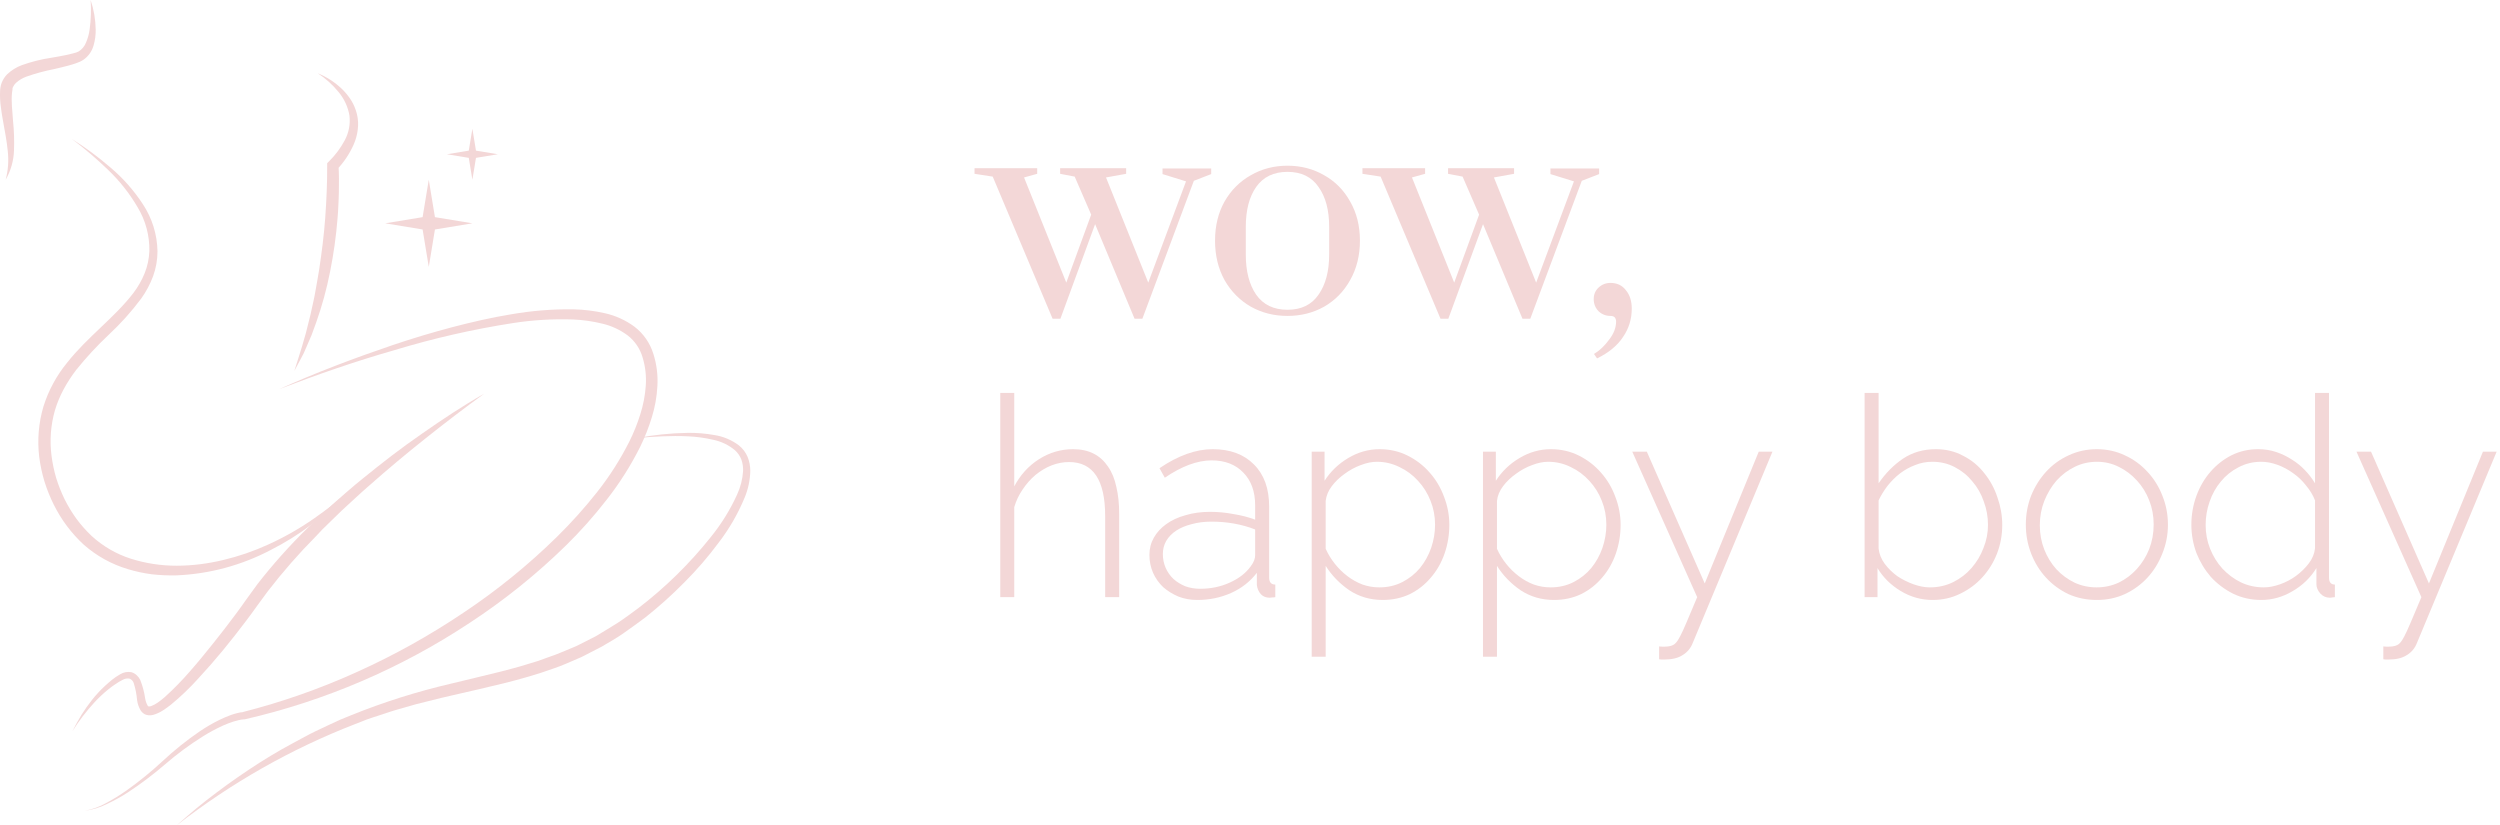 <?xml version="1.0" encoding="UTF-8"?> <svg xmlns="http://www.w3.org/2000/svg" width="206" height="68" viewBox="0 0 206 68" fill="none"><path d="M86.733 26.262L81.8 14.553L80.302 14.322V13.861H85.465V14.322L84.382 14.622L87.862 23.289L89.914 17.688L88.554 14.553L87.355 14.322V13.861H92.795V14.322L91.135 14.622L94.616 23.289L97.728 14.945L95.792 14.345V13.884H99.802V14.345L98.373 14.899L94.132 26.262H93.487L90.237 18.471L87.378 26.262H86.733Z" fill="#F3D7D7"></path><path d="M106.089 26.032C104.983 26.032 103.976 25.778 103.069 25.271C102.163 24.749 101.44 24.019 100.903 23.081C100.38 22.129 100.119 21.045 100.119 19.831C100.119 18.617 100.38 17.542 100.903 16.604C101.44 15.667 102.163 14.945 103.069 14.438C103.976 13.915 104.983 13.654 106.089 13.654C107.195 13.654 108.202 13.915 109.109 14.438C110.015 14.945 110.73 15.667 111.252 16.604C111.79 17.542 112.059 18.617 112.059 19.831C112.059 21.045 111.79 22.129 111.252 23.081C110.73 24.019 110.015 24.749 109.109 25.271C108.202 25.778 107.195 26.032 106.089 26.032ZM106.089 25.525C107.226 25.525 108.079 25.11 108.648 24.28C109.231 23.45 109.523 22.352 109.523 20.984V18.679C109.523 17.311 109.231 16.22 108.648 15.406C108.079 14.576 107.226 14.161 106.089 14.161C104.952 14.161 104.091 14.576 103.507 15.406C102.939 16.22 102.654 17.311 102.654 18.679V20.984C102.654 22.352 102.939 23.45 103.507 24.28C104.091 25.11 104.952 25.525 106.089 25.525Z" fill="#F3D7D7"></path><path d="M118.697 26.262L113.764 14.553L112.266 14.322V13.861H117.429V14.322L116.346 14.622L119.827 23.289L121.878 17.688L120.518 14.553L119.319 14.322V13.861H124.759V14.322L123.1 14.622L126.58 23.289L129.692 14.945L127.756 14.345V13.884H131.767V14.345L130.338 14.899L126.096 26.262H125.451L122.201 18.471L119.343 26.262H118.697Z" fill="#F3D7D7"></path><path d="M131.345 29.167C131.806 28.89 132.221 28.498 132.589 27.991C132.974 27.499 133.166 27 133.166 26.493C133.166 26.355 133.127 26.239 133.05 26.147C132.974 26.07 132.858 26.032 132.705 26.032C132.321 26.032 131.99 25.901 131.714 25.64C131.452 25.363 131.322 25.033 131.322 24.649C131.322 24.265 131.452 23.95 131.714 23.704C131.99 23.442 132.321 23.312 132.705 23.312C133.243 23.312 133.665 23.512 133.972 23.911C134.295 24.295 134.457 24.802 134.457 25.433C134.457 26.293 134.218 27.069 133.742 27.761C133.281 28.468 132.566 29.059 131.598 29.535L131.345 29.167Z" fill="#F3D7D7"></path><path d="M92.219 49.206H91.066V42.522C91.066 39.556 90.075 38.073 88.093 38.073C87.601 38.073 87.117 38.165 86.641 38.35C86.18 38.534 85.742 38.795 85.327 39.133C84.927 39.471 84.574 39.871 84.266 40.332C83.959 40.778 83.729 41.262 83.575 41.784V49.206H82.422V32.38H83.575V40.078C84.067 39.141 84.743 38.396 85.603 37.843C86.479 37.289 87.417 37.013 88.415 37.013C89.076 37.013 89.645 37.136 90.121 37.382C90.598 37.627 90.989 37.981 91.297 38.442C91.62 38.903 91.85 39.464 91.988 40.124C92.142 40.77 92.219 41.5 92.219 42.314V49.206Z" fill="#F3D7D7"></path><path d="M98.654 49.437C98.101 49.437 97.586 49.345 97.109 49.16C96.633 48.96 96.21 48.699 95.842 48.377C95.488 48.038 95.212 47.647 95.012 47.201C94.812 46.74 94.712 46.248 94.712 45.726C94.712 45.203 94.835 44.727 95.081 44.297C95.327 43.866 95.665 43.498 96.095 43.19C96.541 42.867 97.071 42.622 97.686 42.453C98.3 42.268 98.977 42.176 99.714 42.176C100.36 42.176 101.005 42.237 101.65 42.36C102.311 42.468 102.903 42.622 103.425 42.821V41.646C103.425 40.509 103.102 39.61 102.457 38.949C101.812 38.273 100.936 37.935 99.829 37.935C99.245 37.935 98.623 38.058 97.962 38.303C97.317 38.549 96.656 38.903 95.98 39.364L95.542 38.58C97.079 37.535 98.538 37.013 99.922 37.013C101.366 37.013 102.503 37.435 103.333 38.28C104.163 39.11 104.578 40.263 104.578 41.738V47.593C104.578 47.977 104.747 48.169 105.085 48.169V49.206C105.008 49.222 104.923 49.229 104.831 49.229C104.754 49.245 104.685 49.252 104.624 49.252C104.316 49.252 104.071 49.153 103.886 48.953C103.702 48.738 103.594 48.484 103.564 48.192V47.201C103.01 47.923 102.303 48.476 101.443 48.861C100.582 49.245 99.653 49.437 98.654 49.437ZM98.884 48.515C99.776 48.515 100.59 48.346 101.328 48.008C102.081 47.67 102.657 47.224 103.056 46.671C103.302 46.348 103.425 46.041 103.425 45.749V43.628C102.872 43.413 102.296 43.252 101.696 43.144C101.097 43.036 100.475 42.983 99.829 42.983C99.23 42.983 98.684 43.052 98.193 43.19C97.701 43.313 97.278 43.49 96.925 43.72C96.572 43.951 96.295 44.235 96.095 44.573C95.911 44.896 95.819 45.257 95.819 45.657C95.819 46.056 95.895 46.433 96.049 46.786C96.203 47.139 96.418 47.447 96.695 47.708C96.971 47.954 97.294 48.154 97.663 48.307C98.047 48.446 98.454 48.515 98.884 48.515Z" fill="#F3D7D7"></path><path d="M113.939 49.437C112.909 49.437 111.987 49.168 111.173 48.63C110.374 48.077 109.728 47.408 109.236 46.625V54.116H108.084V37.22H109.144V39.617C109.636 38.849 110.281 38.227 111.08 37.75C111.895 37.259 112.763 37.013 113.685 37.013C114.515 37.013 115.283 37.189 115.99 37.543C116.697 37.896 117.304 38.365 117.811 38.949C118.318 39.517 118.71 40.178 118.987 40.931C119.279 41.684 119.425 42.453 119.425 43.236C119.425 44.066 119.294 44.858 119.033 45.611C118.772 46.363 118.395 47.024 117.903 47.593C117.427 48.161 116.851 48.615 116.175 48.953C115.498 49.276 114.753 49.437 113.939 49.437ZM113.662 48.4C114.354 48.4 114.984 48.254 115.552 47.962C116.121 47.67 116.605 47.285 117.004 46.809C117.404 46.317 117.711 45.764 117.926 45.149C118.142 44.519 118.249 43.882 118.249 43.236C118.249 42.545 118.126 41.892 117.88 41.277C117.634 40.647 117.289 40.094 116.843 39.617C116.413 39.141 115.906 38.764 115.322 38.488C114.738 38.196 114.115 38.05 113.455 38.05C113.04 38.05 112.594 38.142 112.118 38.327C111.657 38.496 111.219 38.734 110.804 39.041C110.389 39.333 110.035 39.671 109.744 40.055C109.452 40.44 109.283 40.847 109.236 41.277V45.219C109.436 45.664 109.69 46.079 109.997 46.463C110.304 46.847 110.65 47.186 111.034 47.477C111.419 47.77 111.833 48 112.279 48.169C112.725 48.323 113.186 48.4 113.662 48.4Z" fill="#F3D7D7"></path><path d="M128.053 49.437C127.023 49.437 126.101 49.168 125.286 48.63C124.487 48.077 123.842 47.408 123.35 46.625V54.116H122.198V37.22H123.258V39.617C123.75 38.849 124.395 38.227 125.194 37.75C126.009 37.259 126.877 37.013 127.799 37.013C128.629 37.013 129.397 37.189 130.104 37.543C130.811 37.896 131.418 38.365 131.925 38.949C132.432 39.517 132.824 40.178 133.101 40.931C133.392 41.684 133.538 42.453 133.538 43.236C133.538 44.066 133.408 44.858 133.147 45.611C132.885 46.363 132.509 47.024 132.017 47.593C131.541 48.161 130.965 48.615 130.288 48.953C129.612 49.276 128.867 49.437 128.053 49.437ZM127.776 48.4C128.467 48.4 129.097 48.254 129.666 47.962C130.235 47.67 130.719 47.285 131.118 46.809C131.518 46.317 131.825 45.764 132.04 45.149C132.255 44.519 132.363 43.882 132.363 43.236C132.363 42.545 132.24 41.892 131.994 41.277C131.748 40.647 131.402 40.094 130.957 39.617C130.527 39.141 130.019 38.764 129.436 38.488C128.852 38.196 128.229 38.05 127.568 38.05C127.154 38.05 126.708 38.142 126.232 38.327C125.771 38.496 125.333 38.734 124.918 39.041C124.503 39.333 124.149 39.671 123.857 40.055C123.565 40.44 123.396 40.847 123.35 41.277V45.219C123.55 45.664 123.804 46.079 124.111 46.463C124.418 46.847 124.764 47.186 125.148 47.477C125.532 47.77 125.947 48 126.393 48.169C126.839 48.323 127.3 48.4 127.776 48.4Z" fill="#F3D7D7"></path><path d="M136.713 53.263C136.79 53.279 136.905 53.286 137.059 53.286C137.213 53.286 137.351 53.279 137.474 53.263C137.612 53.248 137.743 53.209 137.866 53.148C137.958 53.102 138.042 53.033 138.119 52.941C138.196 52.864 138.304 52.695 138.442 52.433C138.58 52.172 138.757 51.788 138.972 51.281C139.187 50.774 139.479 50.082 139.848 49.206L134.5 37.22H135.699L140.47 48.077L144.919 37.22H146.049L139.479 52.987C139.31 53.417 139.034 53.747 138.649 53.978C138.281 54.224 137.773 54.346 137.128 54.346C137.067 54.346 136.997 54.346 136.921 54.346C136.859 54.346 136.79 54.339 136.713 54.324V53.263Z" fill="#F3D7D7"></path><path d="M159.246 49.437C158.308 49.437 157.432 49.191 156.618 48.699C155.803 48.208 155.166 47.577 154.705 46.809V49.206H153.644V32.38H154.797V39.825C155.365 38.995 156.034 38.319 156.802 37.796C157.586 37.274 158.485 37.013 159.499 37.013C160.344 37.013 161.105 37.197 161.781 37.566C162.473 37.919 163.049 38.396 163.51 38.995C163.986 39.579 164.347 40.247 164.593 41C164.854 41.738 164.985 42.491 164.985 43.259C164.985 44.089 164.839 44.88 164.547 45.633C164.255 46.371 163.848 47.024 163.325 47.593C162.818 48.146 162.211 48.592 161.504 48.93C160.813 49.268 160.06 49.437 159.246 49.437ZM159.015 48.4C159.722 48.4 160.367 48.254 160.951 47.962C161.535 47.67 162.035 47.285 162.45 46.809C162.88 46.317 163.21 45.764 163.441 45.149C163.687 44.535 163.81 43.905 163.81 43.259C163.81 42.583 163.694 41.938 163.464 41.323C163.249 40.693 162.934 40.14 162.519 39.663C162.119 39.172 161.635 38.78 161.067 38.488C160.513 38.196 159.899 38.05 159.222 38.05C158.715 38.05 158.239 38.142 157.793 38.327C157.348 38.496 156.933 38.726 156.549 39.018C156.18 39.31 155.842 39.648 155.534 40.032C155.242 40.416 154.997 40.816 154.797 41.231V45.196C154.843 45.641 155.012 46.064 155.304 46.463C155.596 46.847 155.942 47.186 156.341 47.477C156.756 47.754 157.202 47.977 157.678 48.146C158.154 48.315 158.6 48.4 159.015 48.4Z" fill="#F3D7D7"></path><path d="M172.783 49.437C171.938 49.437 171.154 49.276 170.432 48.953C169.725 48.615 169.11 48.161 168.588 47.593C168.065 47.024 167.658 46.363 167.366 45.611C167.074 44.858 166.928 44.066 166.928 43.236C166.928 42.391 167.074 41.592 167.366 40.839C167.674 40.086 168.089 39.425 168.611 38.857C169.133 38.288 169.748 37.843 170.455 37.52C171.177 37.182 171.953 37.013 172.783 37.013C173.613 37.013 174.381 37.182 175.088 37.52C175.795 37.843 176.41 38.288 176.932 38.857C177.47 39.425 177.885 40.086 178.177 40.839C178.484 41.592 178.638 42.391 178.638 43.236C178.638 44.066 178.484 44.858 178.177 45.611C177.885 46.363 177.478 47.024 176.955 47.593C176.433 48.161 175.81 48.615 175.088 48.953C174.381 49.276 173.613 49.437 172.783 49.437ZM168.081 43.282C168.081 43.989 168.204 44.658 168.45 45.288C168.696 45.902 169.026 46.44 169.441 46.901C169.871 47.362 170.371 47.731 170.939 48.008C171.508 48.269 172.115 48.4 172.76 48.4C173.405 48.4 174.012 48.269 174.581 48.008C175.15 47.731 175.649 47.355 176.079 46.878C176.51 46.402 176.848 45.856 177.094 45.242C177.339 44.612 177.462 43.935 177.462 43.213C177.462 42.506 177.339 41.846 177.094 41.231C176.848 40.601 176.51 40.055 176.079 39.594C175.649 39.118 175.15 38.742 174.581 38.465C174.028 38.188 173.429 38.05 172.783 38.05C172.138 38.05 171.531 38.188 170.962 38.465C170.394 38.742 169.894 39.118 169.464 39.594C169.049 40.071 168.711 40.632 168.45 41.277C168.204 41.907 168.081 42.575 168.081 43.282Z" fill="#F3D7D7"></path><path d="M186.332 49.437C185.502 49.437 184.734 49.268 184.027 48.93C183.32 48.576 182.705 48.115 182.183 47.547C181.676 46.963 181.276 46.302 180.984 45.564C180.708 44.811 180.569 44.035 180.569 43.236C180.569 42.407 180.708 41.615 180.984 40.862C181.261 40.109 181.645 39.448 182.137 38.88C182.629 38.311 183.205 37.858 183.866 37.52C184.542 37.182 185.279 37.013 186.078 37.013C186.601 37.013 187.093 37.09 187.554 37.243C188.015 37.397 188.445 37.604 188.845 37.865C189.244 38.111 189.605 38.403 189.928 38.742C190.251 39.08 190.527 39.441 190.758 39.825V32.38H191.91V47.593C191.91 47.977 192.072 48.169 192.394 48.169V49.206C192.302 49.222 192.225 49.229 192.164 49.229C192.102 49.245 192.041 49.252 191.979 49.252C191.672 49.252 191.411 49.137 191.196 48.907C190.981 48.661 190.873 48.407 190.873 48.146V46.809C190.381 47.608 189.72 48.246 188.891 48.722C188.076 49.199 187.223 49.437 186.332 49.437ZM186.539 48.4C186.954 48.4 187.4 48.315 187.876 48.146C188.353 47.977 188.791 47.746 189.19 47.455C189.605 47.147 189.959 46.801 190.251 46.417C190.543 46.033 190.712 45.618 190.758 45.172V41.231C190.589 40.801 190.343 40.393 190.02 40.009C189.713 39.61 189.359 39.272 188.96 38.995C188.56 38.703 188.13 38.472 187.669 38.303C187.208 38.135 186.762 38.05 186.332 38.05C185.641 38.05 185.01 38.204 184.442 38.511C183.873 38.803 183.389 39.195 182.99 39.687C182.59 40.163 182.283 40.716 182.068 41.346C181.853 41.961 181.745 42.599 181.745 43.259C181.745 43.951 181.868 44.604 182.114 45.219C182.36 45.833 182.698 46.379 183.128 46.855C183.574 47.331 184.081 47.708 184.649 47.985C185.233 48.261 185.863 48.4 186.539 48.4Z" fill="#F3D7D7"></path><path d="M196.387 53.263C196.464 53.279 196.579 53.286 196.733 53.286C196.887 53.286 197.025 53.279 197.148 53.263C197.286 53.248 197.417 53.209 197.54 53.148C197.632 53.102 197.717 53.033 197.793 52.941C197.87 52.864 197.978 52.695 198.116 52.433C198.254 52.172 198.431 51.788 198.646 51.281C198.861 50.774 199.153 50.082 199.522 49.206L194.175 37.22H195.373L200.145 48.077L204.593 37.22H205.723L199.153 52.987C198.984 53.417 198.708 53.747 198.324 53.978C197.955 54.224 197.448 54.346 196.802 54.346C196.741 54.346 196.672 54.346 196.595 54.346C196.533 54.346 196.464 54.339 196.387 54.324V53.263Z" fill="#F3D7D7"></path><path d="M22.987 32.075C26.048 30.695 29.194 29.509 32.381 28.427C33.977 27.889 35.589 27.404 37.218 26.972C38.847 26.546 40.495 26.161 42.165 25.891C43.845 25.6 45.549 25.465 47.254 25.488C48.122 25.508 48.986 25.615 49.833 25.807C50.715 26.003 51.547 26.381 52.275 26.915C53.02 27.485 53.567 28.274 53.841 29.171C54.112 30.026 54.223 30.924 54.169 31.819C54.123 32.697 53.967 33.566 53.705 34.405C53.45 35.233 53.131 36.04 52.75 36.818C51.983 38.35 51.065 39.802 50.01 41.151C48.968 42.497 47.835 43.771 46.62 44.962C44.194 47.333 41.544 49.463 38.706 51.321C33.052 55.064 26.77 57.758 20.162 59.275H20.128H20.092C19.954 59.282 19.816 59.303 19.682 59.337C19.535 59.368 19.389 59.411 19.24 59.455C18.945 59.55 18.654 59.662 18.37 59.789C17.795 60.051 17.238 60.352 16.702 60.689C15.619 61.367 14.59 62.127 13.623 62.963C12.643 63.808 11.608 64.589 10.526 65.3C9.983 65.652 9.416 65.966 8.83 66.24C8.252 66.533 7.628 66.725 6.985 66.807C7.616 66.692 8.224 66.471 8.781 66.152C9.346 65.848 9.893 65.51 10.418 65.141C11.464 64.398 12.46 63.587 13.4 62.714C14.347 61.829 15.359 61.017 16.428 60.284C16.97 59.914 17.539 59.583 18.129 59.296C18.429 59.151 18.737 59.021 19.05 58.908C19.209 58.857 19.369 58.803 19.538 58.762C19.716 58.714 19.898 58.684 20.082 58.672H20.01C23.244 57.849 26.399 56.74 29.438 55.36C32.477 53.989 35.395 52.365 38.162 50.505C40.933 48.663 43.523 46.562 45.896 44.231C47.075 43.071 48.181 41.84 49.206 40.543C50.226 39.251 51.113 37.859 51.855 36.389C52.218 35.662 52.522 34.907 52.763 34.131C53.007 33.367 53.157 32.577 53.212 31.778C53.267 30.999 53.18 30.216 52.955 29.468C52.749 28.744 52.318 28.105 51.724 27.641C51.098 27.175 50.382 26.843 49.622 26.666C48.835 26.473 48.03 26.359 47.22 26.325C45.566 26.269 43.911 26.367 42.276 26.62C38.972 27.133 35.708 27.878 32.509 28.85C29.294 29.766 26.122 30.869 22.987 32.075Z" fill="#F3D7D7"></path><path d="M39.902 32.435C38.258 33.632 36.644 34.863 35.06 36.127C33.472 37.387 31.914 38.693 30.403 40.03C29.633 40.69 28.912 41.393 28.16 42.07L27.075 43.125L26.536 43.653L26.023 44.2C24.607 45.628 23.282 47.144 22.055 48.737L21.168 49.945L20.716 50.571L20.257 51.187C19.638 52.003 19.012 52.809 18.36 53.597C17.709 54.385 17.036 55.159 16.341 55.906C15.647 56.677 14.898 57.395 14.098 58.054C13.89 58.218 13.677 58.377 13.446 58.526C13.201 58.687 12.934 58.813 12.653 58.898C12.47 58.95 12.277 58.956 12.091 58.913C11.981 58.888 11.878 58.836 11.791 58.762C11.71 58.7 11.642 58.623 11.588 58.536C11.435 58.276 11.336 57.989 11.296 57.69C11.255 57.209 11.161 56.735 11.016 56.276C10.989 56.195 10.943 56.121 10.884 56.059C10.825 55.998 10.752 55.95 10.672 55.919C10.481 55.885 10.285 55.919 10.116 56.014C9.901 56.121 9.696 56.243 9.5 56.381C9.294 56.517 9.097 56.663 8.902 56.822C8.514 57.139 8.148 57.482 7.806 57.849C7.119 58.591 6.503 59.397 5.966 60.256C6.195 59.801 6.438 59.352 6.705 58.916C6.977 58.482 7.272 58.063 7.591 57.661C7.912 57.256 8.264 56.876 8.643 56.525C8.833 56.347 9.03 56.181 9.235 56.011C9.444 55.844 9.666 55.693 9.9 55.562C10.171 55.395 10.494 55.332 10.808 55.385C10.981 55.43 11.139 55.519 11.268 55.642C11.384 55.75 11.481 55.877 11.553 56.019C11.75 56.514 11.888 57.031 11.963 57.559C11.995 57.763 12.064 57.961 12.166 58.141L12.191 58.18C12.191 58.193 12.21 58.18 12.215 58.195C12.219 58.201 12.224 58.205 12.23 58.208C12.237 58.21 12.244 58.211 12.251 58.21C12.316 58.217 12.382 58.208 12.443 58.185C12.645 58.111 12.836 58.01 13.01 57.885C13.206 57.746 13.394 57.598 13.575 57.441C14.312 56.774 15.008 56.062 15.658 55.311C16.323 54.556 16.962 53.771 17.588 52.986C18.214 52.201 18.838 51.398 19.438 50.587L19.882 49.979L20.318 49.365L21.227 48.113C22.493 46.492 23.864 44.957 25.332 43.517L25.876 42.976L26.436 42.463L27.562 41.421C28.332 40.748 29.102 40.066 29.892 39.432C30.682 38.798 31.483 38.149 32.294 37.533C33.105 36.917 33.931 36.317 34.767 35.737C36.443 34.567 38.132 33.441 39.902 32.435Z" fill="#F3D7D7"></path><path d="M52.45 36.104C53.849 35.834 55.27 35.688 56.694 35.668C57.415 35.659 58.135 35.718 58.845 35.845C59.591 35.956 60.297 36.254 60.898 36.71C61.206 36.961 61.448 37.283 61.603 37.649C61.748 38.013 61.823 38.401 61.824 38.793C61.809 39.543 61.655 40.283 61.37 40.977C60.817 42.321 60.088 43.585 59.201 44.736C58.341 45.891 57.398 46.982 56.379 48C55.369 49.025 54.298 49.986 53.171 50.879C52.599 51.318 52.004 51.726 51.419 52.147C50.834 52.568 50.192 52.917 49.576 53.286L48.611 53.782C48.288 53.943 47.975 54.128 47.639 54.259C46.972 54.538 46.317 54.852 45.632 55.077C42.917 56.06 40.108 56.635 37.359 57.276C36.669 57.435 35.981 57.592 35.306 57.772L34.28 58.028L33.254 58.321C32.915 58.421 32.574 58.508 32.24 58.618L31.239 58.95C30.906 59.06 30.567 59.16 30.238 59.281L29.258 59.665C23.982 61.712 19.034 64.52 14.57 68C15.096 67.528 15.635 67.063 16.182 66.609C16.728 66.155 17.293 65.721 17.86 65.295C18.994 64.438 20.169 63.627 21.368 62.858C21.968 62.478 22.579 62.108 23.197 61.754C23.816 61.4 24.452 61.074 25.078 60.728C25.704 60.381 26.361 60.084 27 59.781L27.975 59.327L28.968 58.921C31.62 57.852 34.349 56.989 37.133 56.34C38.514 55.996 39.897 55.688 41.262 55.339C41.94 55.154 42.627 54.993 43.292 54.78L44.298 54.474L45.283 54.12C45.948 53.907 46.566 53.607 47.221 53.35C47.547 53.227 47.847 53.05 48.16 52.899L49.089 52.427C49.681 52.062 50.287 51.718 50.872 51.339C51.457 50.959 52.014 50.541 52.576 50.127C54.802 48.427 56.811 46.46 58.557 44.269C59.433 43.192 60.167 42.007 60.741 40.743C61.022 40.133 61.188 39.477 61.231 38.806C61.242 38.488 61.194 38.17 61.09 37.87C60.976 37.575 60.795 37.312 60.561 37.1C60.043 36.668 59.426 36.372 58.765 36.237C58.084 36.078 57.389 35.982 56.689 35.953C55.986 35.917 55.281 35.924 54.575 35.953C53.869 35.981 53.156 36.032 52.45 36.104Z" fill="#F3D7D7"></path><path d="M26.179 6.035C26.914 6.336 27.587 6.771 28.163 7.318C28.456 7.6 28.714 7.917 28.933 8.26C29.154 8.617 29.317 9.008 29.415 9.417C29.515 9.837 29.536 10.273 29.477 10.7C29.424 11.122 29.31 11.533 29.138 11.922C28.8 12.679 28.335 13.374 27.762 13.975L27.893 13.628C27.939 14.377 27.939 15.101 27.922 15.835C27.922 16.199 27.893 16.564 27.881 16.931C27.868 17.297 27.842 17.659 27.811 18.024C27.694 19.477 27.492 20.923 27.206 22.353C26.926 23.788 26.54 25.201 26.051 26.579L25.676 27.605L25.243 28.609L25.019 29.122L24.763 29.607C24.593 29.93 24.424 30.251 24.25 30.569C24.693 29.183 25.14 27.818 25.463 26.417C25.507 26.243 25.553 26.071 25.591 25.904L25.704 25.378C25.779 25.026 25.866 24.68 25.93 24.328C26.056 23.623 26.187 22.92 26.3 22.212C26.51 20.798 26.695 19.389 26.798 17.954C26.9 16.52 26.967 15.088 26.959 13.684V13.446L27.09 13.318C27.613 12.806 28.055 12.217 28.401 11.573C28.739 10.95 28.877 10.239 28.797 9.535C28.676 8.811 28.362 8.133 27.888 7.572C27.401 6.975 26.825 6.456 26.179 6.035Z" fill="#F3D7D7"></path><path d="M5.908 11.442C7.032 12.149 8.102 12.94 9.108 13.808C10.136 14.677 11.032 15.691 11.768 16.818C12.534 17.974 12.954 19.326 12.977 20.713C12.976 21.413 12.853 22.108 12.613 22.766C12.37 23.418 12.041 24.035 11.635 24.601C10.829 25.681 9.926 26.686 8.938 27.603C7.991 28.496 7.106 29.453 6.29 30.466C5.899 30.974 5.55 31.512 5.246 32.075C4.948 32.627 4.707 33.207 4.527 33.807C4.181 35.017 4.084 36.283 4.242 37.531C4.322 38.154 4.449 38.77 4.625 39.373C4.813 39.978 5.046 40.569 5.323 41.139C5.606 41.704 5.935 42.246 6.305 42.758C6.681 43.264 7.1 43.736 7.558 44.169C8.485 45.017 9.586 45.655 10.783 46.037C12.002 46.423 13.274 46.617 14.553 46.615C15.198 46.613 15.842 46.573 16.482 46.494C17.125 46.412 17.764 46.296 18.394 46.145C19.663 45.843 20.9 45.418 22.087 44.877C23.628 44.18 25.09 43.32 26.449 42.311C27.215 41.767 27.948 41.176 28.643 40.543C26.826 42.5 24.676 44.12 22.294 45.326C19.899 46.583 17.255 47.295 14.553 47.41C13.867 47.427 13.181 47.397 12.5 47.32C11.832 47.233 11.172 47.09 10.527 46.894C9.19 46.493 7.956 45.809 6.908 44.888C5.888 43.948 5.048 42.828 4.432 41.585C4.125 40.968 3.867 40.327 3.662 39.668C3.462 39.006 3.318 38.328 3.231 37.641C3.065 36.256 3.182 34.851 3.575 33.512C3.988 32.186 4.654 30.952 5.536 29.879C7.229 27.736 9.436 26.174 10.989 24.146C11.37 23.646 11.683 23.097 11.92 22.514C12.151 21.936 12.282 21.323 12.307 20.7C12.335 19.424 11.998 18.166 11.337 17.074C10.679 15.946 9.866 14.916 8.923 14.013C7.974 13.092 6.967 12.233 5.908 11.442Z" fill="#F3D7D7"></path><path d="M7.468 0C7.731 0.788 7.872 1.612 7.886 2.443C7.893 2.877 7.836 3.309 7.716 3.726C7.589 4.201 7.302 4.618 6.903 4.906C6.796 4.98 6.681 5.044 6.562 5.096C6.457 5.137 6.356 5.178 6.256 5.214C6.051 5.289 5.848 5.345 5.646 5.402C5.24 5.512 4.84 5.604 4.445 5.697C3.676 5.847 2.92 6.053 2.182 6.312C1.864 6.426 1.571 6.601 1.319 6.826C1.219 6.921 1.137 7.034 1.078 7.159L1.032 7.259V7.359L0.993 7.616C0.911 8.334 1.019 9.156 1.073 9.949C1.158 10.771 1.184 11.598 1.153 12.425C1.12 13.263 0.885 14.081 0.467 14.809C0.673 14.033 0.73 13.226 0.637 12.43C0.562 11.639 0.406 10.854 0.265 10.054C0.193 9.651 0.118 9.238 0.072 8.83C0.011 8.4 -0.012 7.965 0.006 7.531C0.006 7.413 0.021 7.306 0.041 7.18L0.085 6.982L0.152 6.787C0.254 6.539 0.403 6.312 0.591 6.12C0.94 5.79 1.352 5.535 1.802 5.368C2.597 5.084 3.419 4.878 4.255 4.755C4.655 4.686 5.05 4.619 5.438 4.537C5.63 4.498 5.818 4.452 6.002 4.403L6.274 4.329C6.345 4.306 6.412 4.277 6.477 4.242C6.756 4.069 6.972 3.809 7.09 3.503C7.241 3.153 7.341 2.784 7.388 2.407C7.496 1.609 7.523 0.803 7.468 0Z" fill="#F3D7D7"></path><path d="M35.331 14.809L35.839 17.893L38.924 18.401L35.839 18.909L35.331 21.994L34.823 18.909L31.739 18.401L34.823 17.893L35.331 14.809Z" fill="#F3D7D7"></path><path d="M38.924 10.612L39.22 12.413L41.022 12.71L39.22 13.007L38.924 14.809L38.627 13.007L36.825 12.71L38.627 12.413L38.924 10.612Z" fill="#F3D7D7"></path></svg> 